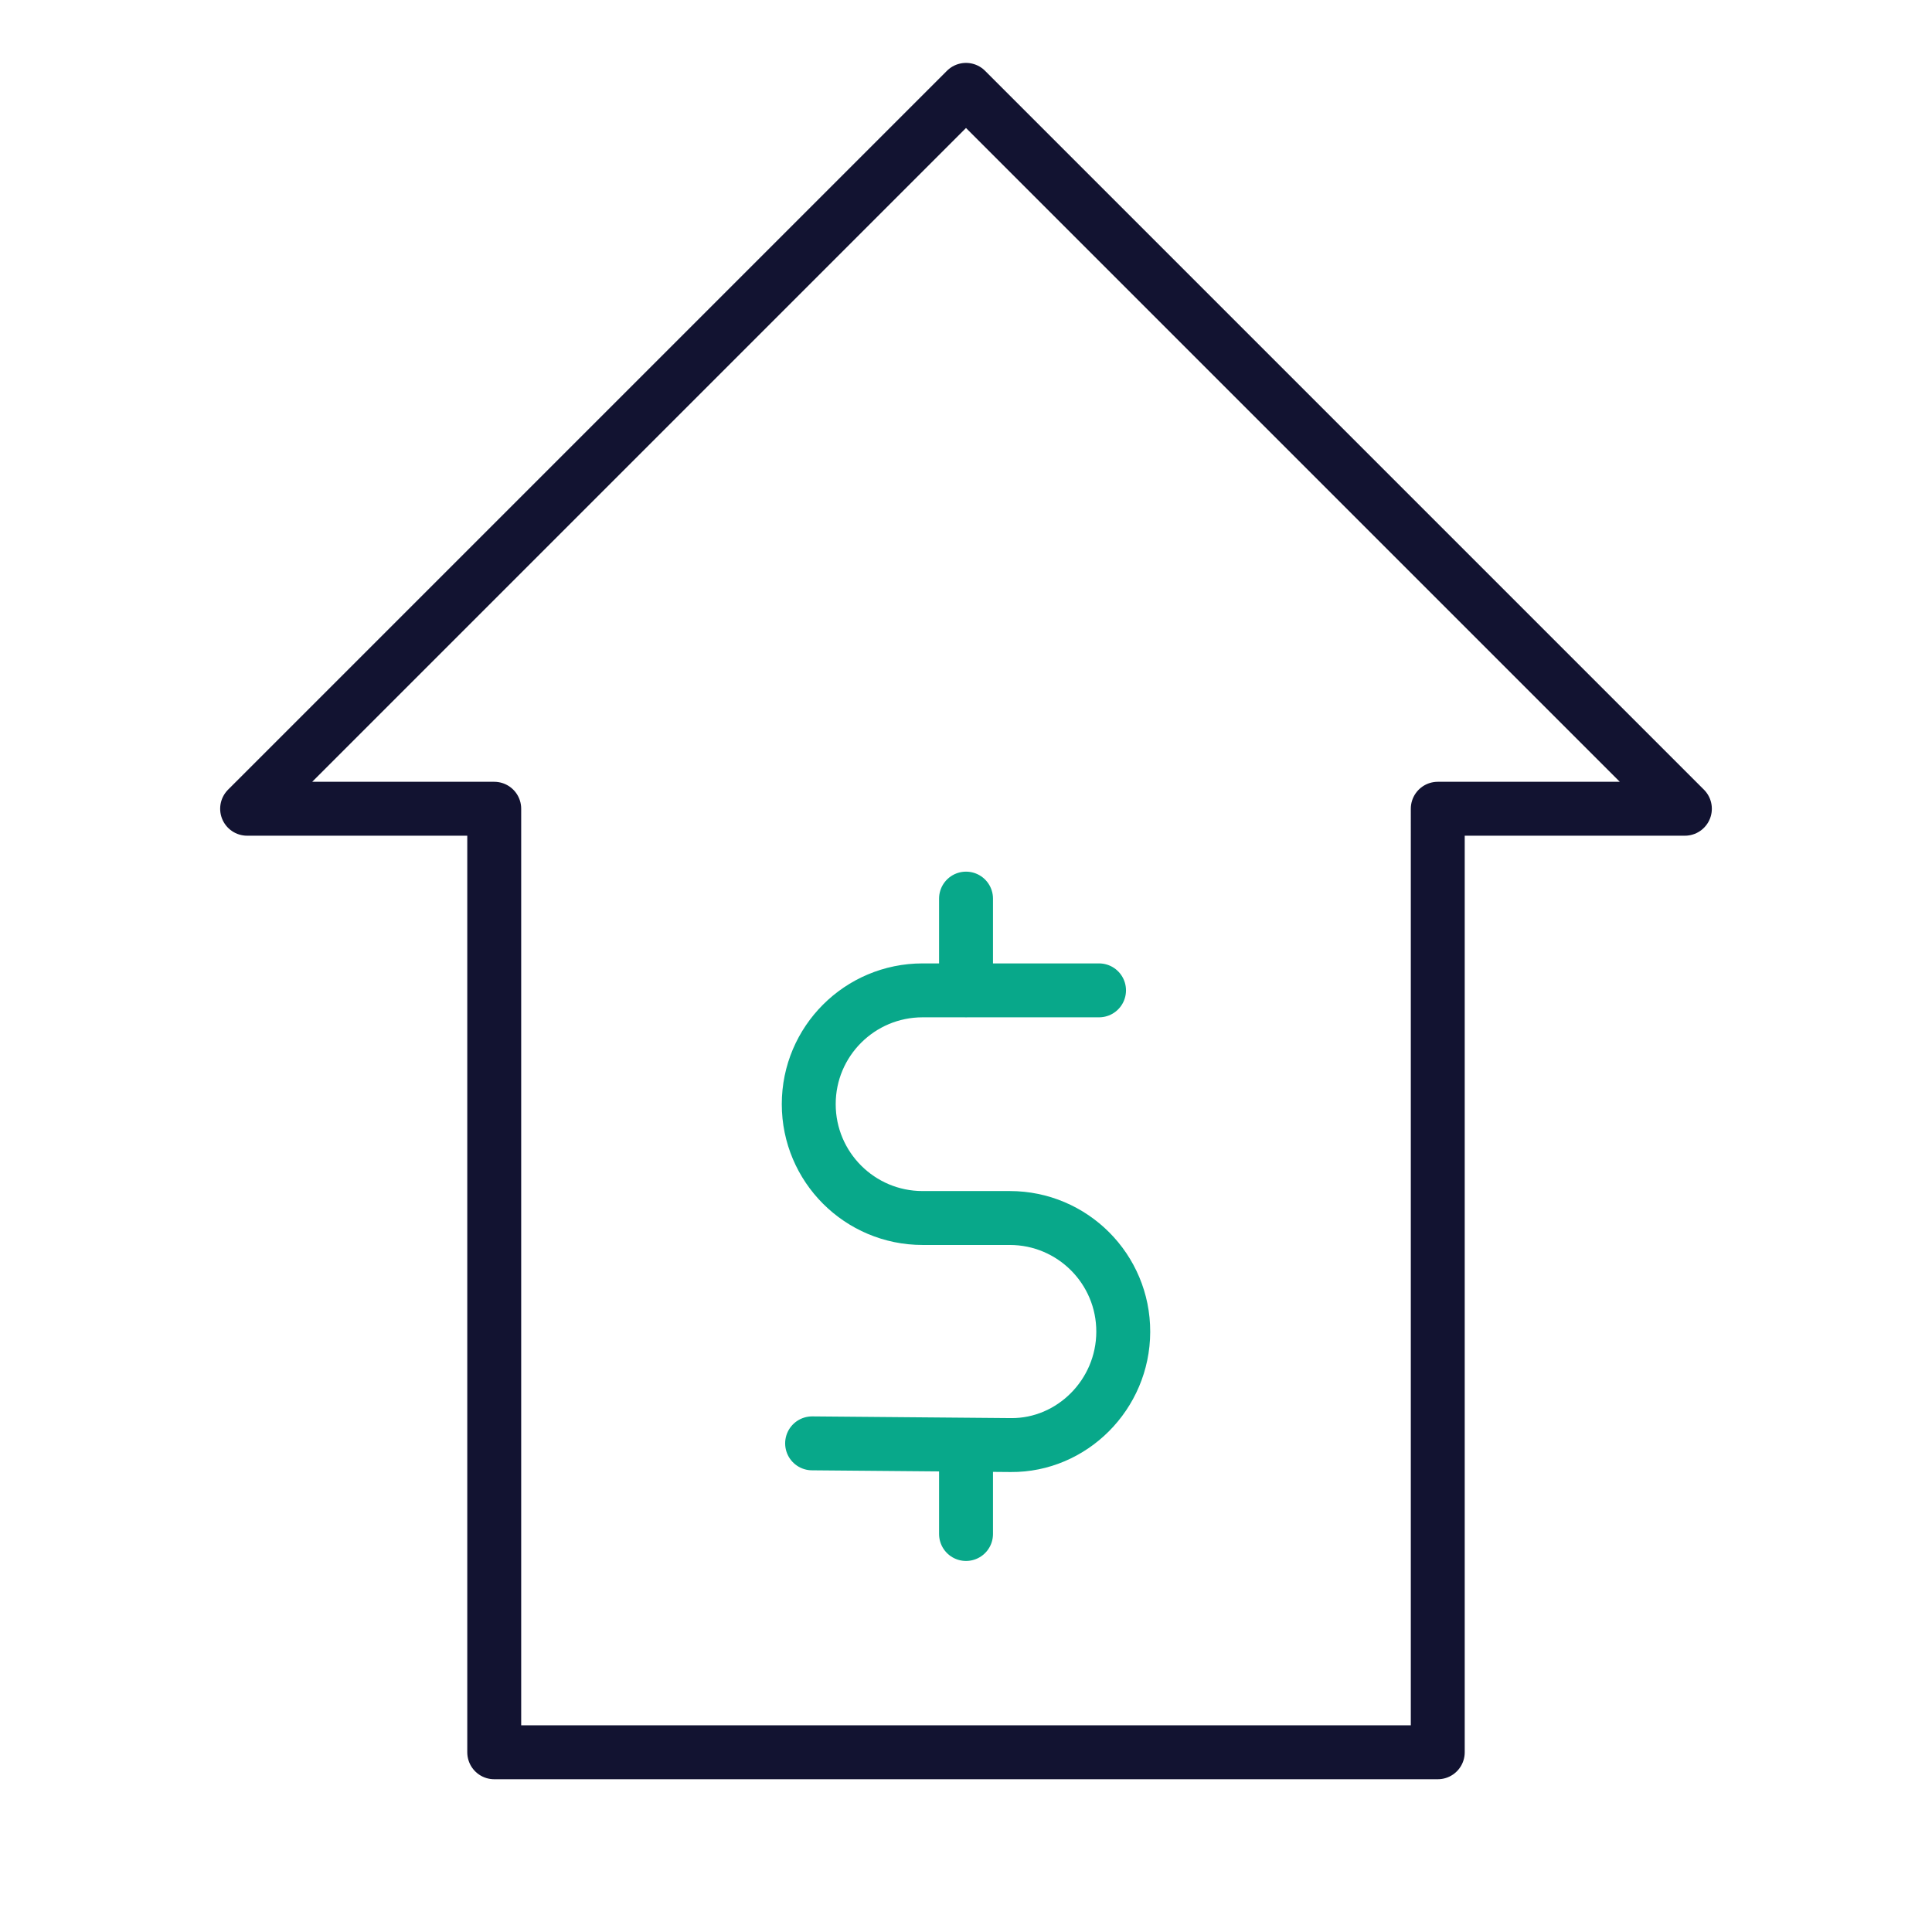 <svg xmlns="http://www.w3.org/2000/svg" width="430" height="430" style="width:100%;height:100%;transform:translate3d(0,0,0);content-visibility:visible" viewBox="0 0 430 430"><defs><clipPath id="a"><path d="M0 0h430v430H0z"/></clipPath><clipPath id="c"><path d="M0 0h430v430H0z"/></clipPath><clipPath id="b"><path d="M0 0h430v430H0z"/></clipPath></defs><g fill="none" clip-path="url(#a)"><g clip-path="url(#b)" style="display:block"><path stroke="#121331" stroke-linecap="round" stroke-linejoin="round" stroke-width="12" d="M0 185 160 25h-55v-210h-210V25h-55z" class="primary" style="display:block" transform="rotate(180 107.5 102.5)"/><path class="primary" style="display:none"/><path stroke="#08A88A" stroke-linecap="round" stroke-linejoin="round" stroke-width="12" d="M215.006 341.418v-19.884m0-101.099V200m-34.258 121.244 44.253.381c13.536.105 24.96-11.188 24.999-25.196.039-13.982-11.279-25.34-25.261-25.34H205.34c-13.995 0-25.34-11.345-25.34-25.34s11.345-25.327 25.34-25.327h39.269" class="secondary" style="display:block"/><g style="display:none"><path class="secondary"/><path class="secondary"/></g></g><g clip-path="url(#c)" style="display:none"><path class="primary" style="display:none"/><g style="display:none"><path class="secondary"/><path class="secondary"/></g></g></g></svg>